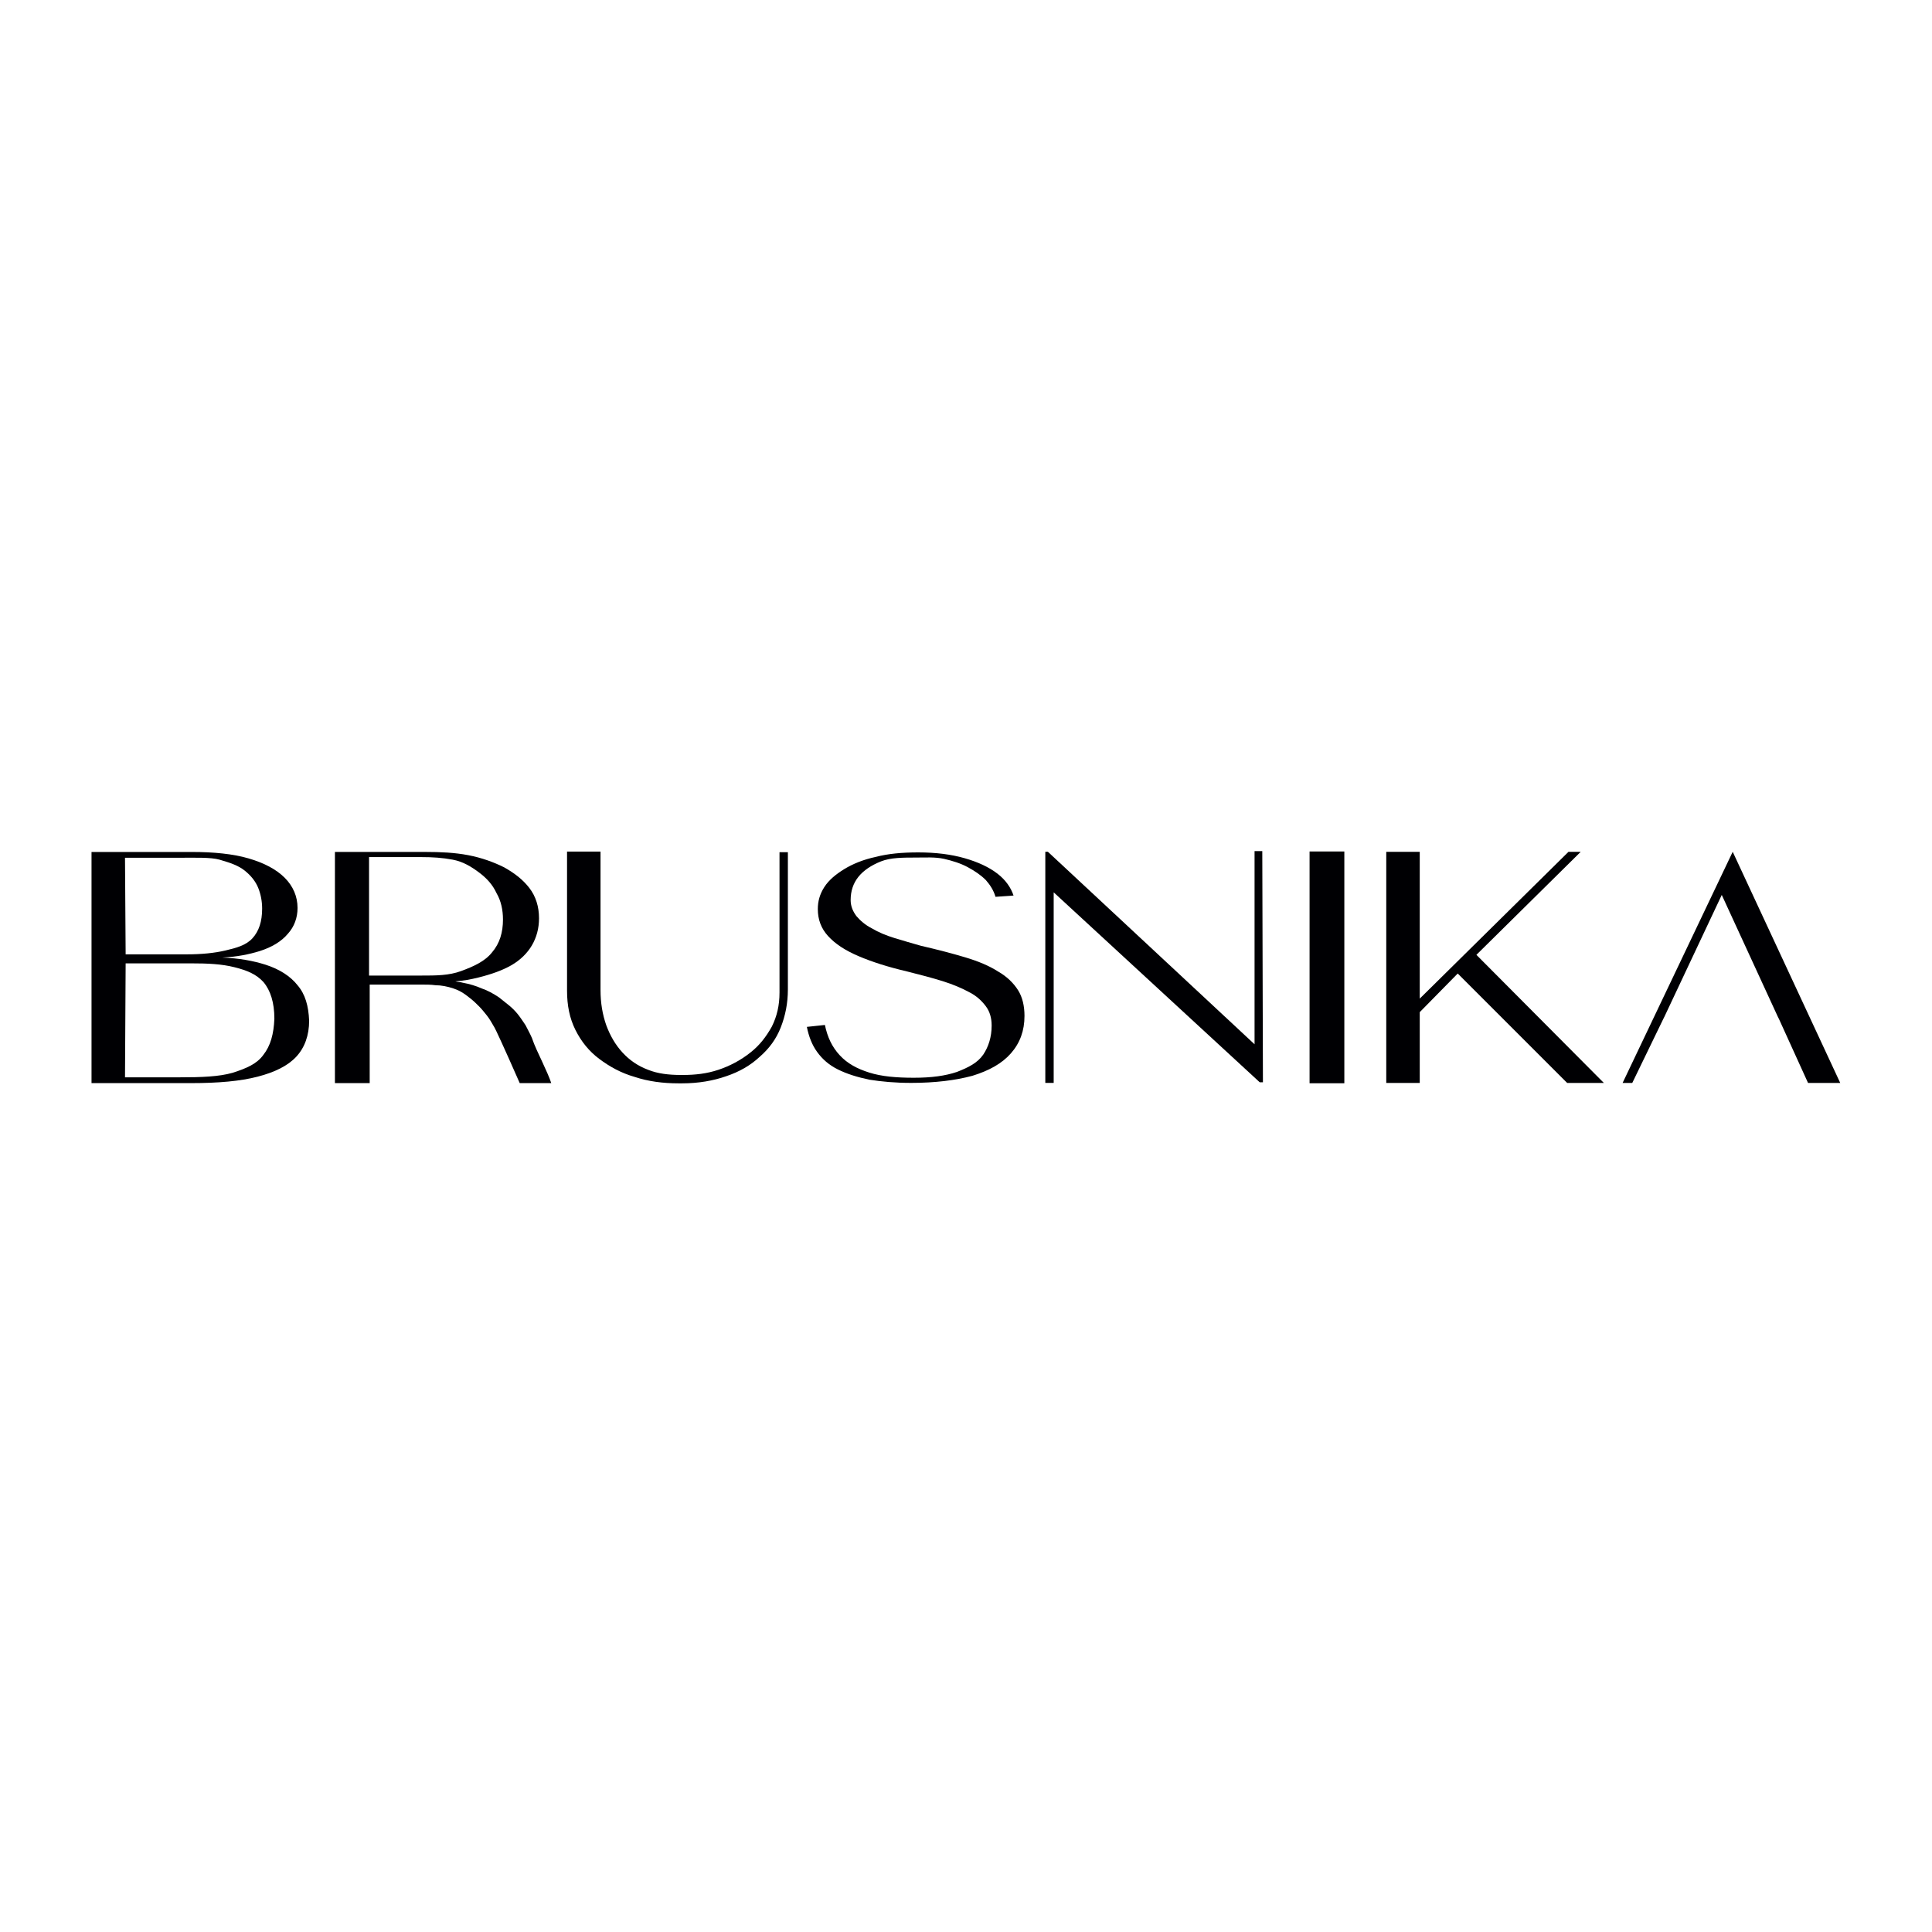 <?xml version="1.0" encoding="utf-8"?>
<!-- Generator: Adobe Illustrator 25.0.1, SVG Export Plug-In . SVG Version: 6.00 Build 0)  -->
<svg version="1.1" id="Layer_1" xmlns="http://www.w3.org/2000/svg" xmlns:xlink="http://www.w3.org/1999/xlink" x="0px" y="0px"
	 viewBox="0 0 400 400" style="enable-background:new 0 0 400 400;" xml:space="preserve">
<style type="text/css">
	.st0{clip-path:url(#SVGID_1_);}
	.st1{fill-rule:evenodd;clip-rule:evenodd;fill:#000003;}
</style>
<g id="g10" transform="matrix(1.333,0,0,-1.333,0,1333.333)">
	<g id="g12">
		<g>
			<defs>
				<rect id="SVGID_3_" x="-50" y="650" width="400" height="400"/>
			</defs>
			<clipPath id="SVGID_1_">
				<use xlink:href="#SVGID_3_"  style="overflow:visible;"/>
			</clipPath>
			<g id="g14" class="st0">
				<g id="g20" transform="translate(154.215,490.723)">
					<path id="path22" class="st1" d="M-108,356.5c-1.1,1.4-2.8,2.5-5,3.2c-1.9,0.6-4.1,1-6.7,1.1c2.2,0.1,4.2,0.5,5.8,1
						c1.9,0.6,3.4,1.5,4.4,2.7c1,1.1,1.5,2.5,1.5,4c0,1.8-0.7,3.4-2,4.7c-1.3,1.3-3.2,2.3-5.6,3c-2.4,0.7-5.4,1-8.8,1H-140v-35.9
						h15.5c4.2,0,7.6,0.3,10.3,1c2.7,0.7,4.7,1.7,6,3.1c1.3,1.4,2,3.3,2,5.6C-106.3,353.3-106.8,355.1-108,356.5 M-134.8,376.3h8.2
						c2.6,0,5.1,0.1,6.5-0.3c1.7-0.5,2.9-0.9,3.9-1.7c1-0.8,1.7-1.7,2.1-2.7c0.4-1,0.6-2.1,0.6-3.2c0-2-0.5-3.5-1.5-4.6
						c-1-1.1-2.5-1.5-4.2-1.9c-1.7-0.4-3.7-0.6-6-0.6h-9.5L-134.8,376.3z M-113.3,345.7c-1-1.4-2.6-2.1-4.8-2.8
						c-2.1-0.6-4.8-0.7-8.2-0.7l-8.5,0l0.1,17.7h10.1c2.7,0,4.8-0.1,6.8-0.6c2-0.5,3.4-1.1,4.5-2.3c1.1-1.3,1.7-3.2,1.7-5.7
						C-111.7,348.9-112.2,347.1-113.3,345.7"/>
				</g>
				<g id="g24" transform="translate(280.62,451.027)">
					<path id="path26" class="st1" d="M-196.4,384.3c-0.6,1.3-1.2,2.5-1.6,3.7c-0.3,0.7-0.7,1.4-1,2c-0.4,0.6-0.8,1.2-1.2,1.7
						c-0.4,0.5-0.9,1-1.4,1.4c-0.5,0.4-1,0.8-1.5,1.2c-0.9,0.6-1.8,1.1-2.7,1.4c-0.9,0.4-1.9,0.7-3,0.9c-0.3,0.1-0.7,0.1-1.1,0.2
						c1.3,0.1,2.4,0.3,3.6,0.6c2,0.5,3.7,1.1,5.1,1.9c1.4,0.8,2.5,1.9,3.2,3.1c0.7,1.2,1.1,2.6,1.1,4.2c0,1.8-0.5,3.4-1.5,4.7
						c-1,1.3-2.3,2.3-3.9,3.2c-1.6,0.8-3.5,1.5-5.6,1.9c-2.1,0.4-4.3,0.5-6.6,0.5h-14.1V381h5.4l0,15.3l7.7,0c1.1,0,1.8,0,2.5-0.1
						c0.9,0,1.9-0.2,2.8-0.5c0.9-0.3,1.6-0.7,2.7-1.6c0.5-0.4,0.9-0.8,1.3-1.2c0.4-0.4,0.8-0.9,1.2-1.4c0.4-0.5,0.8-1.2,1.2-1.9
						c0.1-0.2,0.2-0.4,0.3-0.6c0.5-1,3.4-7.5,3.6-8h4.9C-195.3,381.9-195.8,383-196.4,384.3 M-215.2,397.7h-8.1v18.4h8.1
						c1.8,0,3.3-0.1,4.9-0.4c1.6-0.3,2.9-1.1,4.1-2c1.2-0.9,2.1-1.9,2.7-3.2c0.7-1.2,1-2.6,1-4.1c0-2-0.5-3.7-1.7-5.1
						c-1.1-1.4-2.9-2.2-4.8-2.9C-210.9,397.7-212.9,397.7-215.2,397.7"/>
				</g>
				<g id="g28" transform="translate(407.972,559.787)">
					<path id="path30" class="st1" d="M-285.6,308.1v-21.3c0-2.2-0.4-4.1-1.1-5.9c-0.7-1.8-1.8-3.3-3.3-4.6c-1.4-1.3-3.1-2.3-5.2-3
						c-2-0.7-4.3-1.1-6.8-1.1c-0.1,0-0.2,0-0.3,0c-0.1,0-0.2,0-0.3,0c-2.4,0-4.7,0.3-6.8,1c-2.1,0.6-3.9,1.6-5.5,2.8
						c-1.6,1.2-2.8,2.7-3.7,4.5c-0.9,1.8-1.3,3.8-1.3,6.1v21.6h5.2v-21.5c0-2,0.3-3.8,0.9-5.5c0.6-1.6,1.4-3,2.5-4.2
						c1.1-1.2,2.4-2.1,4-2.7c1.5-0.6,3.2-0.8,5.1-0.8c0.1,0,0.2,0,0.3,0c1.9,0,3.7,0.2,5.5,0.8c1.8,0.6,3.5,1.5,5,2.7
						c1.4,1.1,2.4,2.4,3.3,4c0.8,1.6,1.2,3.3,1.2,5.3l0,21.8L-285.6,308.1z"/>
				</g>
				<g id="g32" transform="translate(471.821,440.156)">
					<path id="path34" class="st1" d="M-330.3,391.9c-2.5,0-4.6,0.2-6.5,0.5c-1.9,0.4-3.5,0.9-4.9,1.6c-1.4,0.7-2.4,1.6-3.2,2.7
						c-0.8,1.1-1.3,2.4-1.6,3.9l2.8,0.3c0.4-1.9,1.1-3.4,2.3-4.7c1.2-1.3,2.7-2.1,4.6-2.7c1.9-0.6,4.2-0.8,6.9-0.8
						c2.8,0,4.9,0.3,6.7,0.9c1.8,0.7,3.2,1.4,4.1,2.7c0.8,1.2,1.3,2.7,1.3,4.5c0,1.2-0.3,2.2-0.9,3c-0.6,0.8-1.4,1.6-2.6,2.2
						c-1.1,0.6-2.5,1.2-4.1,1.7c-1.6,0.5-3.5,1-5.5,1.5c-3,0.7-5.5,1.5-7.6,2.4c-2.1,0.9-3.6,1.9-4.7,3.1c-1.1,1.2-1.6,2.6-1.6,4.2
						c0,1.2,0.3,2.3,1,3.4c0.7,1.1,1.8,2,3.1,2.8c1.3,0.8,3,1.5,4.9,1.9c1.9,0.5,4.1,0.7,6.6,0.7c2.7,0,5.1-0.3,7.2-0.9
						c2.1-0.6,3.8-1.4,5.1-2.4c1.3-1,2.1-2.2,2.5-3.4l-2.8-0.2c-0.3,1-0.8,1.8-1.5,2.6c-0.8,0.8-1.7,1.4-2.8,2
						c-1.1,0.6-2.4,1-3.7,1.3c-1.4,0.3-2.8,0.2-4.2,0.2c-2.2,0-4.1,0-5.6-0.6c-1.5-0.6-2.7-1.4-3.5-2.4c-0.8-1-1.2-2.2-1.2-3.6
						c0-0.9,0.3-1.7,0.9-2.5c0.6-0.7,1.4-1.4,2.4-1.9c1-0.6,2.2-1.1,3.5-1.5c1.3-0.4,2.7-0.8,4.1-1.2c2.6-0.6,4.9-1.2,6.9-1.8
						c2-0.6,3.7-1.3,5.1-2.2c1.4-0.8,2.4-1.8,3.1-2.9c0.7-1.1,1-2.5,1-4c0-2.3-0.7-4.2-2.1-5.8c-1.4-1.6-3.4-2.7-6-3.5
						C-323.4,392.3-326.6,391.9-330.3,391.9"/>
				</g>
				<g id="g36" transform="translate(649.656,559.754)">
					<path id="path38" class="st1" d="M-454.8,308.2l0-29.9l-32.1,29.9h-0.4v-35.9h1.3l0,29.6l32-29.5h0.5l-0.1,35.9H-454.8z"/>
				</g>
				<path id="path40" class="st1" d="M203.4,868h5.4V832h-5.4V868z"/>
				<g id="g42" transform="translate(830.413,440.245)">
					<path id="path44" class="st1" d="M-581.3,391.8h-5.7l-17,17l-5.9-6v-11h-5.2v35.9l5.2,0v-22.8l23.1,22.8l1.9,0l-16.2-16
						L-581.3,391.8z"/>
				</g>
				<g id="g46" transform="translate(952.721,440.151)">
					<path id="path48" class="st1" d="M-666.9,391.9h-5l-4.5,9.9l-0.2,0.4l-8.7,18.9l-8.9-18.9l-0.2-0.4l-4.8-9.9h-1.5l17.1,35.9
						L-666.9,391.9z"/>
				</g>
			</g>
		</g>
	</g>
</g>
</svg>
